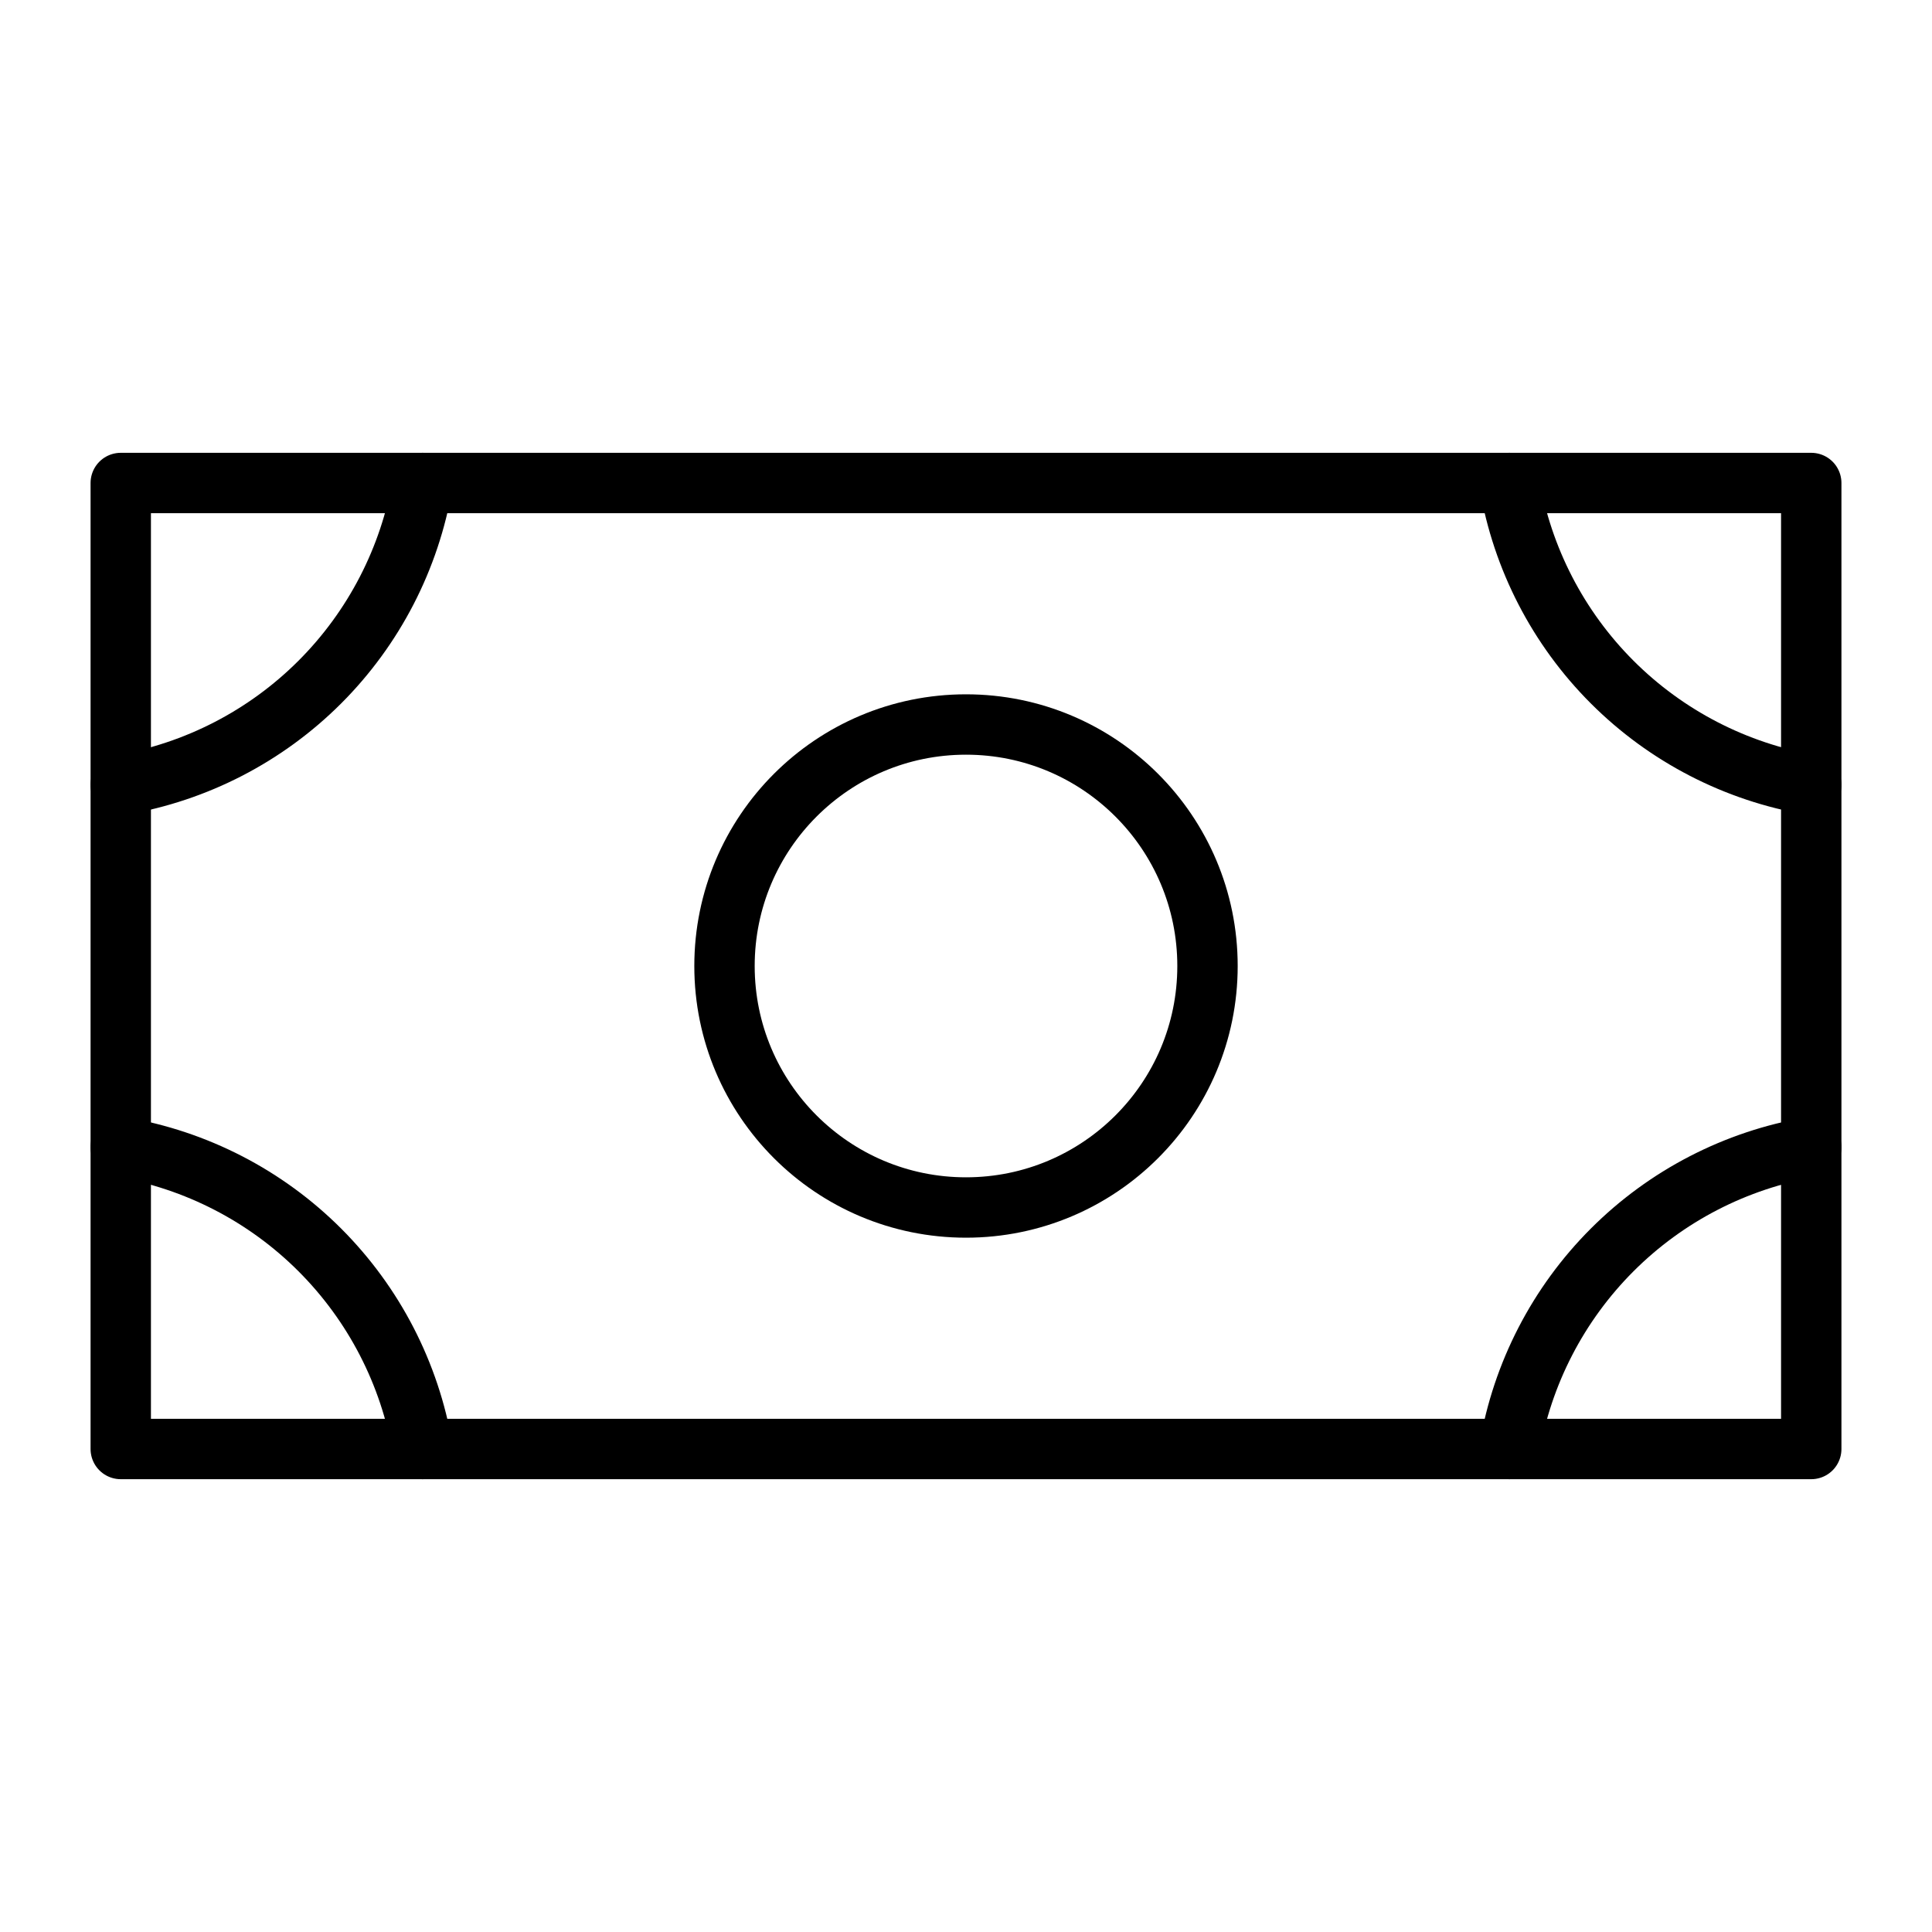 <svg width="48" height="48" viewBox="0 0 48 48" fill="none" xmlns="http://www.w3.org/2000/svg">
<g clip-path="url(#clip0_4638_10110)">
<path d="M24 30C27.314 30 30 27.314 30 24C30 20.686 27.314 18 24 18C20.686 18 18 20.686 18 24C18 27.314 20.686 30 24 30Z" stroke="black" stroke-width="1.5" stroke-linecap="round" stroke-linejoin="round"/>
<path d="M45 12H3V36H45V12Z" stroke="black" stroke-width="1.5" stroke-linecap="round" stroke-linejoin="round"/>
<path d="M45 19.5C43.126 19.182 41.398 18.29 40.054 16.946C38.71 15.602 37.818 13.874 37.5 12" stroke="black" stroke-width="1.5" stroke-linecap="round" stroke-linejoin="round"/>
<path d="M37.5 36C37.818 34.126 38.71 32.398 40.054 31.054C41.398 29.71 43.126 28.818 45 28.5" stroke="black" stroke-width="1.5" stroke-linecap="round" stroke-linejoin="round"/>
<path d="M3 28.5C4.874 28.818 6.602 29.71 7.946 31.054C9.29 32.398 10.182 34.126 10.5 36" stroke="black" stroke-width="1.5" stroke-linecap="round" stroke-linejoin="round"/>
<path d="M10.5 12C10.182 13.874 9.29 15.602 7.946 16.946C6.602 18.29 4.874 19.182 3 19.5" stroke="black" stroke-width="1.5" stroke-linecap="round" stroke-linejoin="round"/>
</g>
<defs>
<clipPath id="clip0_4638_10110">
<rect width="48" height="48" fill="white"/>
</clipPath>
</defs>
</svg>

